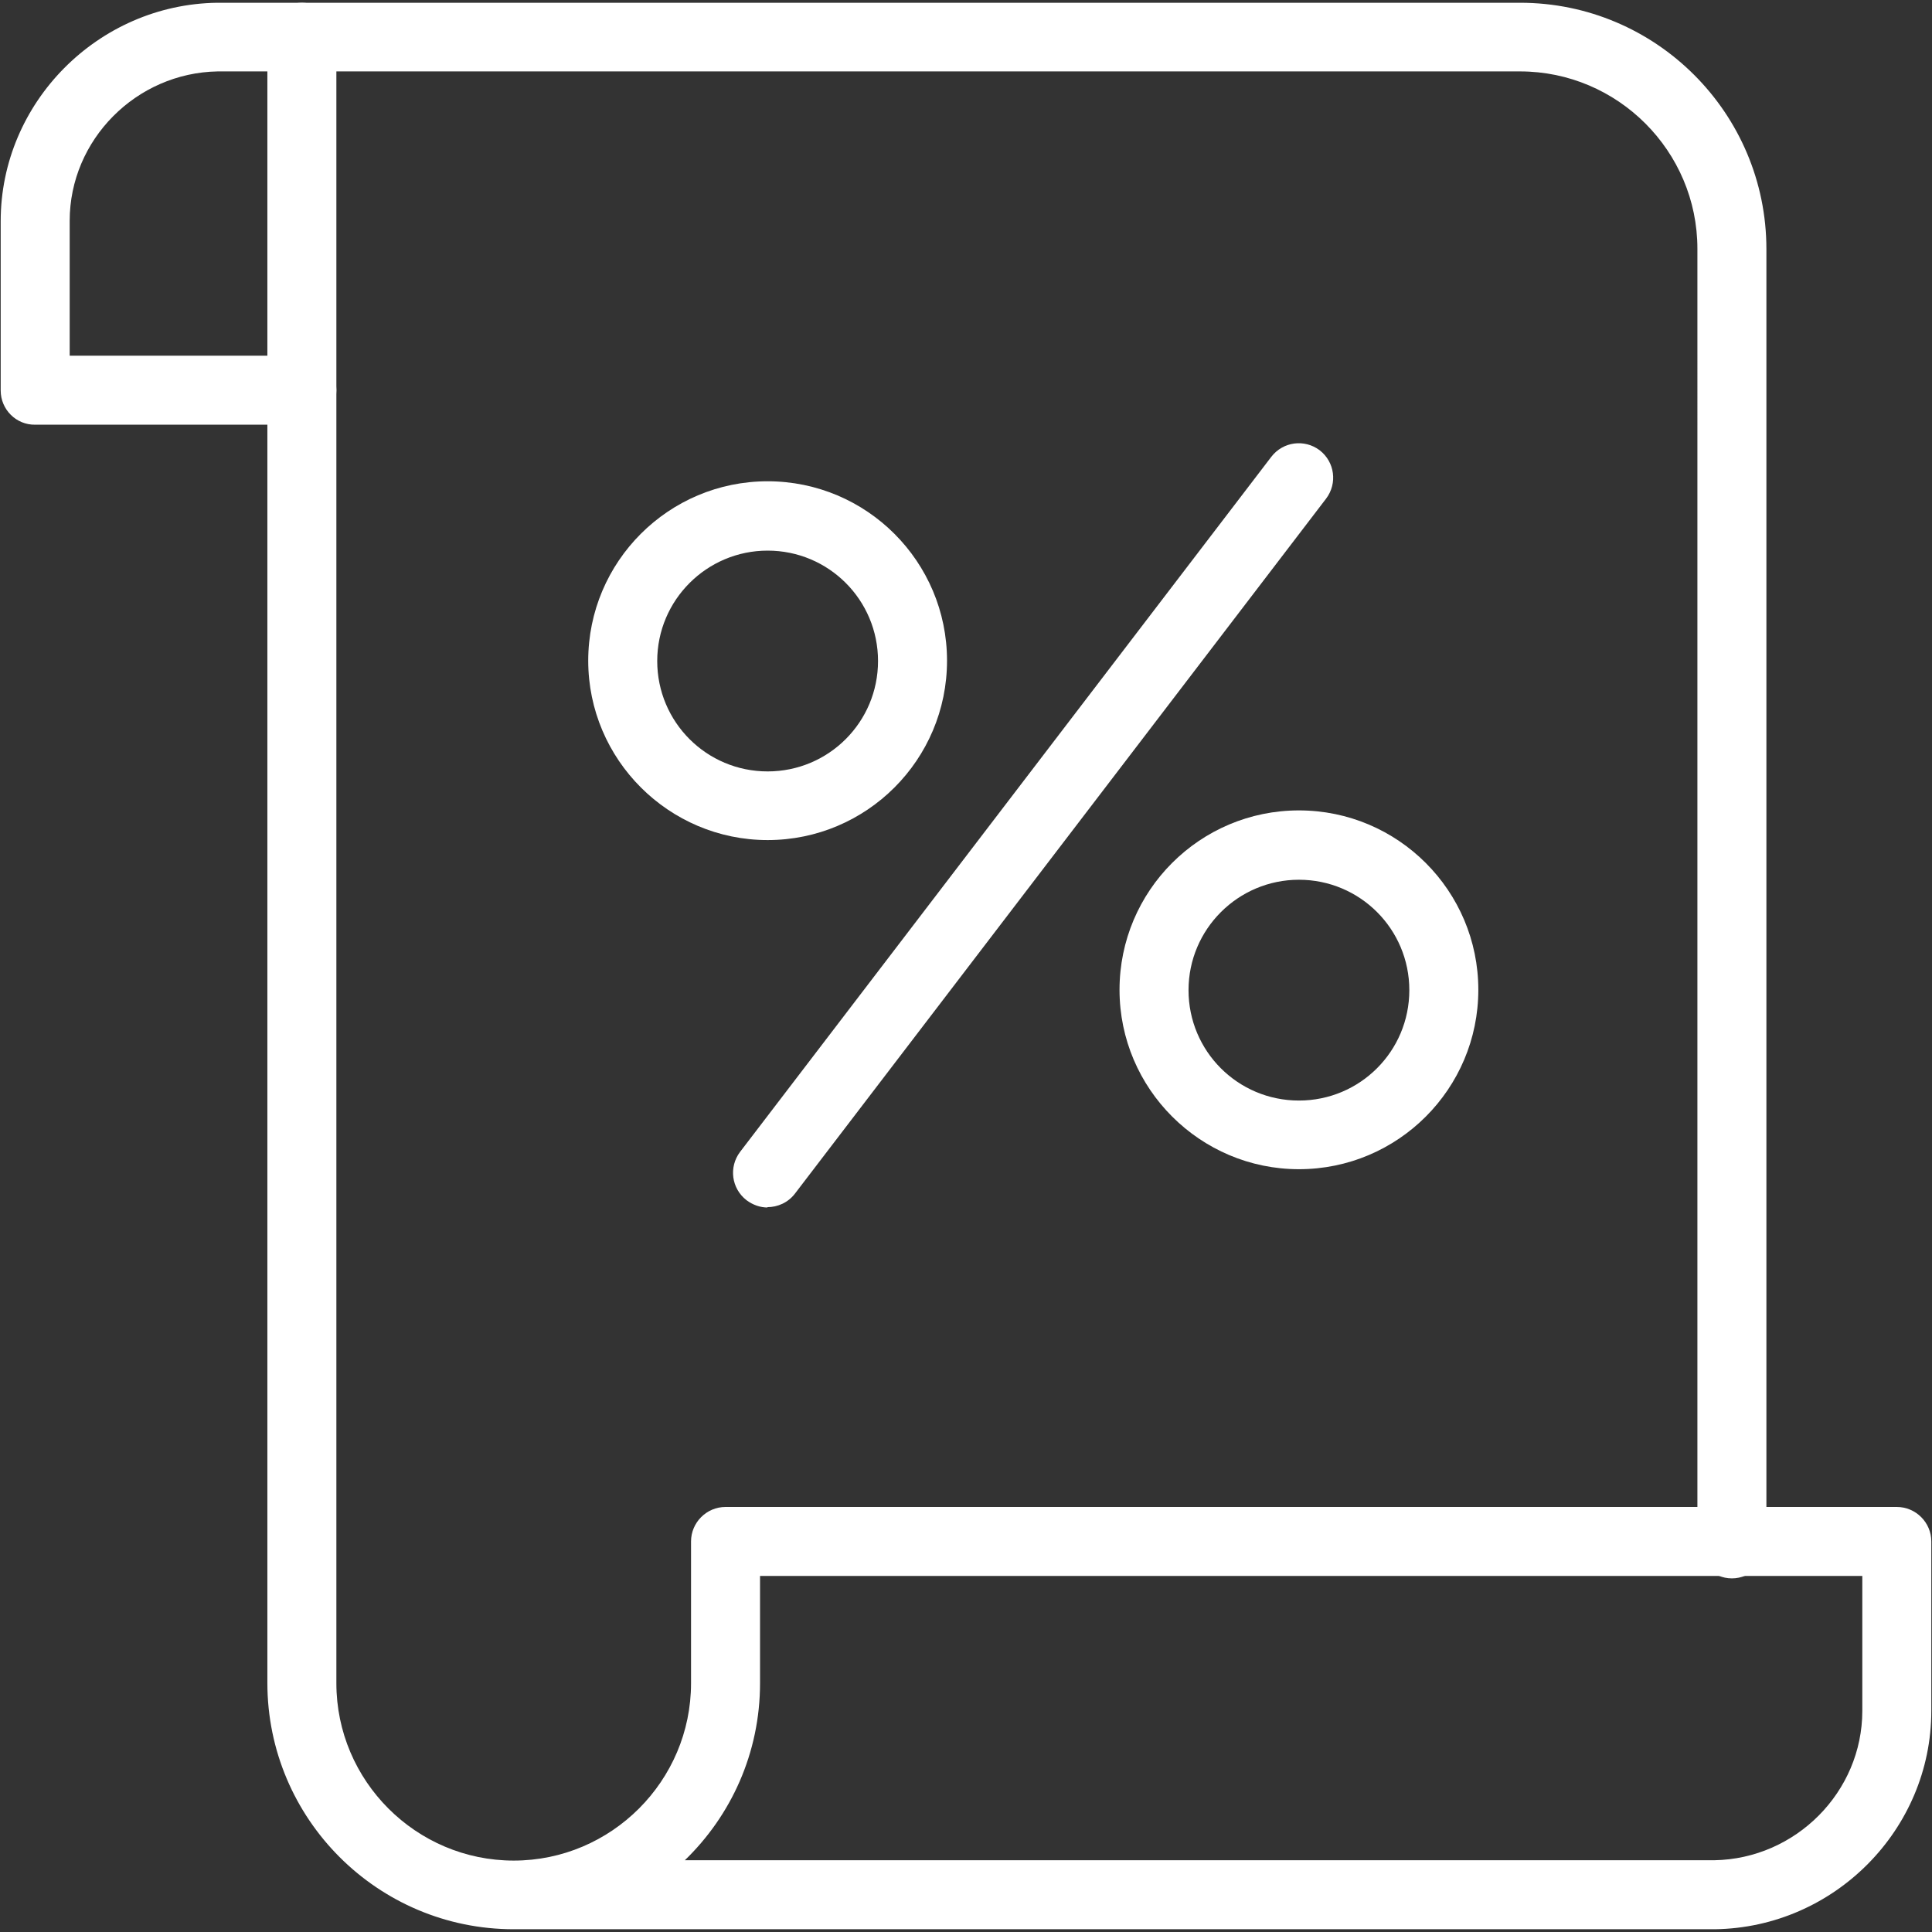 <?xml version="1.0" encoding="UTF-8"?><svg id="Layer_1" xmlns="http://www.w3.org/2000/svg" viewBox="0 0 56 56"><rect x="0" y="0" width="56" height="56" fill="#333333" stroke="none"/><defs><style>.cls-1{fill:#fff;stroke-width:0px;}</style></defs><path class="cls-1" d="m14.89,55.92c-3.94,0-7.14-3.2-7.14-7.14V1.08c0-.55.45-1,1-1s1,.45,1,1v47.71c0,2.83,2.31,5.14,5.14,5.14s5.14-2.31,5.14-5.14v-4.11c0-.55.45-1,1-1h33.95c.55,0,1,.45,1,1v4.91c0,3.44-2.81,6.28-6.27,6.33H14.89Zm4.95-2h29.85c2.36-.04,4.29-1.98,4.29-4.33v-3.91h-31.95v3.11c0,2.02-.84,3.84-2.19,5.14Z"/><path class="cls-1" d="m50.2,45.75c-.55,0-1-.45-1-1V7.21c0-2.83-2.31-5.14-5.14-5.14H6.31c-2.36.04-4.29,1.98-4.29,4.33v3.91h6.73c.55,0,1,.45,1,1s-.45,1-1,1H1.02C.47,12.32.02,11.87.02,11.32v-4.91C.02,2.97,2.84.13,6.29.08h37.77c3.94,0,7.14,3.2,7.14,7.14v37.53c0,.55-.45,1-1,1Z"/><path class="cls-1" d="m37.65,33.89c-2.86,0-5.2-2.33-5.2-5.2s2.33-5.2,5.2-5.2,5.2,2.33,5.2,5.2-2.33,5.2-5.2,5.2Zm0-8.39c-1.76,0-3.2,1.43-3.2,3.2s1.43,3.2,3.2,3.2,3.2-1.43,3.2-3.2-1.43-3.2-3.2-3.2Z"/><path class="cls-1" d="m22.25,24.35c-2.86,0-5.2-2.33-5.2-5.2s2.33-5.2,5.2-5.2,5.2,2.33,5.2,5.2-2.33,5.2-5.2,5.2Zm0-8.39c-1.76,0-3.2,1.43-3.2,3.2s1.43,3.2,3.2,3.2,3.2-1.43,3.2-3.2-1.43-3.2-3.2-3.2Z"/><path class="cls-1" d="m22.25,35c-.21,0-.42-.07-.61-.21-.44-.34-.52-.96-.19-1.4l15.4-20.15c.34-.44.96-.52,1.4-.19.44.34.52.96.19,1.4l-15.4,20.15c-.2.26-.5.39-.8.39Z"/></svg>